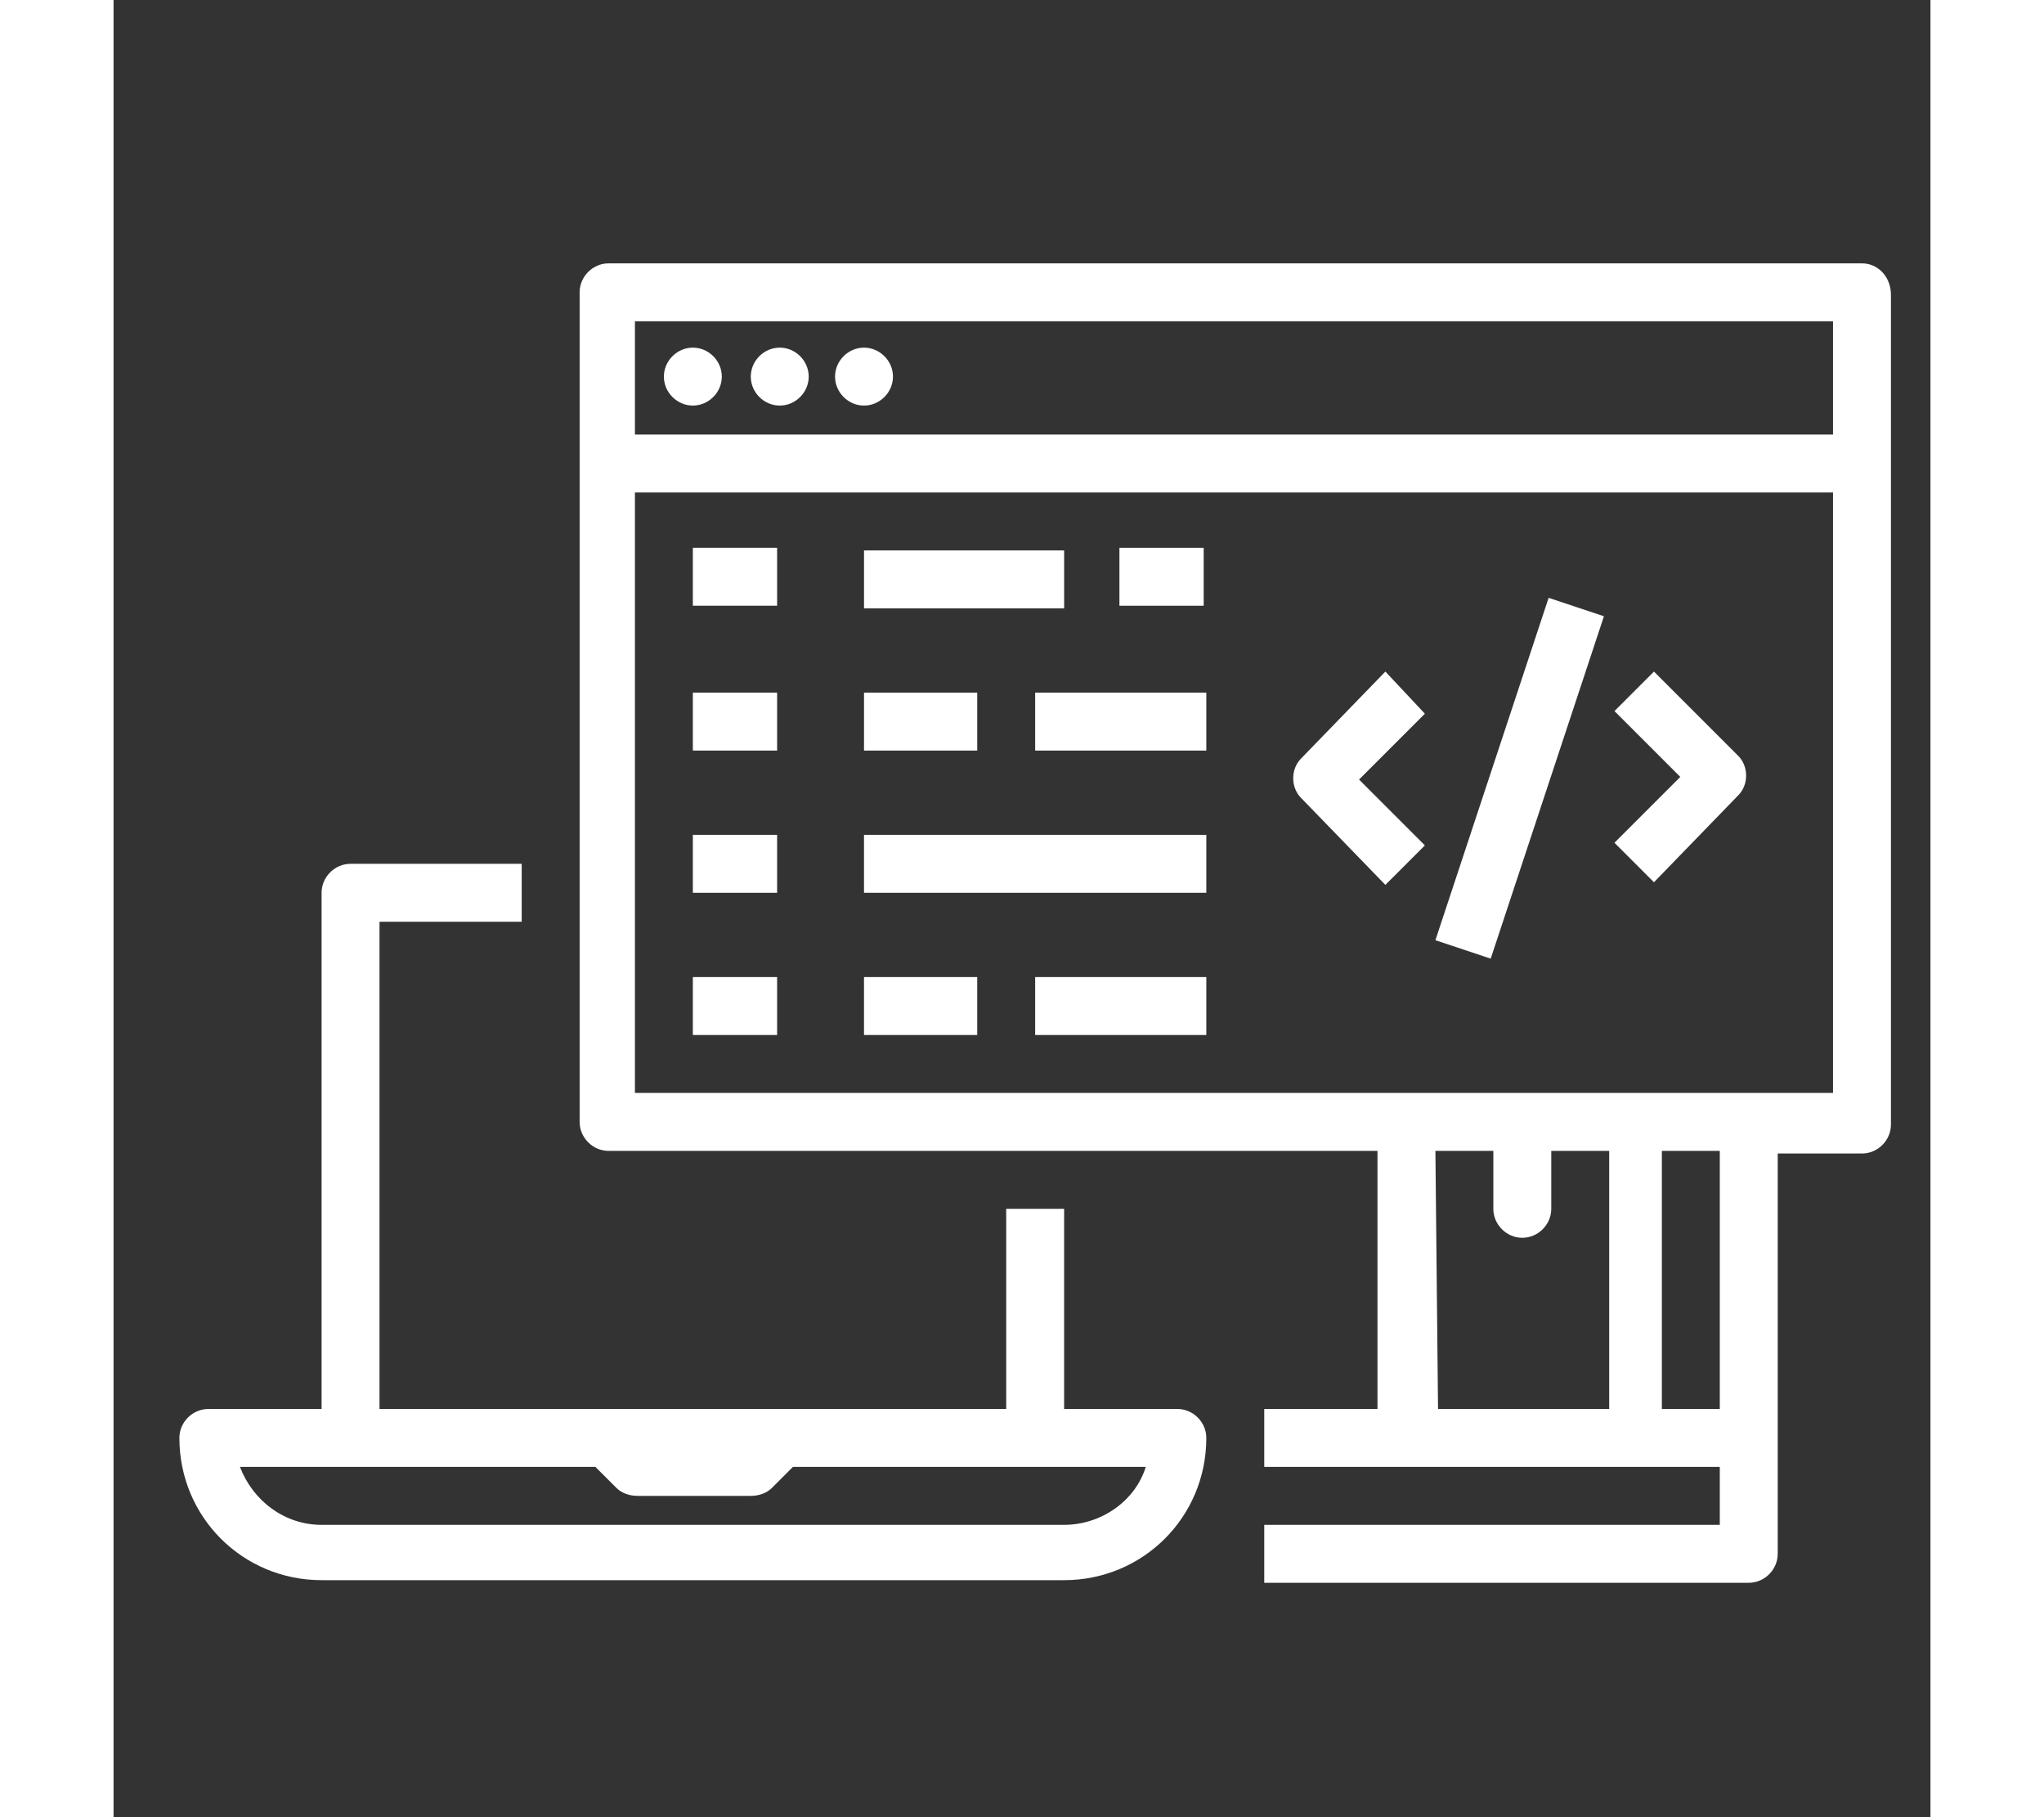 <svg width="90" height="80" viewBox="0 0 69 69" fill="none" xmlns="http://www.w3.org/2000/svg">
<rect x="0" y="0" width="69" height="69" fill="#333333" stroke="none"/>
<style type="text/css">
	.st0{fill:#FFFFFF;}
</style>
<path class="st0" d="M19.8,41.5V18.7h45.5v22.8H19.8z M61,53.5h-2.2v-9.8H61V53.5z M50.2,43.7h2.2v2.2c0,0.6,0.5,1.1,1.1,1.1
	s1.1-0.5,1.1-1.1v-2.2h2.2v9.8h-6.5L50.2,43.7L50.2,43.7z M65.3,12.2v4.3H19.8v-4.3H65.3z M66.4,10H18.8c-0.6,0-1.1,0.5-1.1,1.1
	v31.5c0,0.6,0.5,1.1,1.1,1.1H48v9.8h-4.3v2.2H61v2.2H43.7v2.2h18.4c0.6,0,1.1-0.5,1.1-1.1V43.8h3.2c0.6,0,1.1-0.5,1.1-1.1V11.2
	C67.5,10.5,67,10,66.4,10"/>
<path class="st0" d="M18.3,55.7l0.8,0.8c0.2,0.2,0.5,0.3,0.8,0.3h4.3c0.3,0,0.6-0.1,0.8-0.3l0.8-0.8h13.4c-0.4,1.3-1.7,2.2-3.1,2.2
	H7.9c-1.4,0-2.6-0.9-3.1-2.2H18.3z M7.9,60h28.2c3,0,5.4-2.4,5.4-5.4c0-0.6-0.5-1.1-1.1-1.1h-4.3v-7.6h-2.2v7.6H10.1V35h5.4v-2.2H9
	c-0.6,0-1.1,0.5-1.1,1.1v19.6H3.6c-0.6,0-1.1,0.5-1.1,1.1C2.5,57.6,4.9,60,7.9,60"/>
<path class="st0" d="M22,15.4c0.6,0,1.1-0.5,1.1-1.1s-0.5-1.1-1.1-1.1s-1.1,0.5-1.1,1.1S21.4,15.4,22,15.4"/>
<path class="st0" d="M25.3,15.4c0.6,0,1.1-0.5,1.1-1.1s-0.5-1.1-1.1-1.1s-1.1,0.5-1.1,1.1C24.2,14.9,24.7,15.4,25.3,15.4"/>
<path class="st0" d="M28.5,15.4c0.6,0,1.1-0.5,1.1-1.1s-0.5-1.1-1.1-1.1s-1.1,0.5-1.1,1.1S27.9,15.4,28.5,15.4"/>
<path class="st0" d="M22,23h3.2v-2.2H22V23"/>
<path class="st0" d="M36.1,20.9h-7.6v2.2h7.6V20.9"/>
<path class="st0" d="M38.2,23h3.2v-2.2h-3.2V23"/>
<path class="st0" d="M22,28.5h3.2v-2.2H22V28.5"/>
<path class="st0" d="M32.8,26.3h-4.3v2.2h4.3V26.3"/>
<path class="st0" d="M35,28.5h6.5v-2.2H35V28.5"/>
<path class="st0" d="M22,33.9h3.2v-2.2H22V33.9"/>
<path class="st0" d="M28.5,33.9h13v-2.2h-13V33.9"/>
<path class="st0" d="M22,39.3h3.2v-2.2H22V39.3"/>
<path class="st0" d="M28.5,39.3h4.3v-2.2h-4.3V39.3"/>
<path class="st0" d="M35,39.3h6.5v-2.2H35V39.3"/>
<path class="st0" d="M48.3,25.5l-3.2,3.3c-0.4,0.4-0.4,1.1,0,1.5l3.2,3.3l1.5-1.5l-2.5-2.5l2.5-2.5L48.3,25.5"/>
<path class="st0" d="M58.5,25.5L57,27l2.5,2.5L57,32l1.5,1.5l3.2-3.3c0.4-0.4,0.4-1.1,0-1.5L58.5,25.5"/>
<path class="st0" d="M50.2,35.7l2.1,0.7l4.3-13l-2.1-0.7L50.2,35.7"/>
</svg>